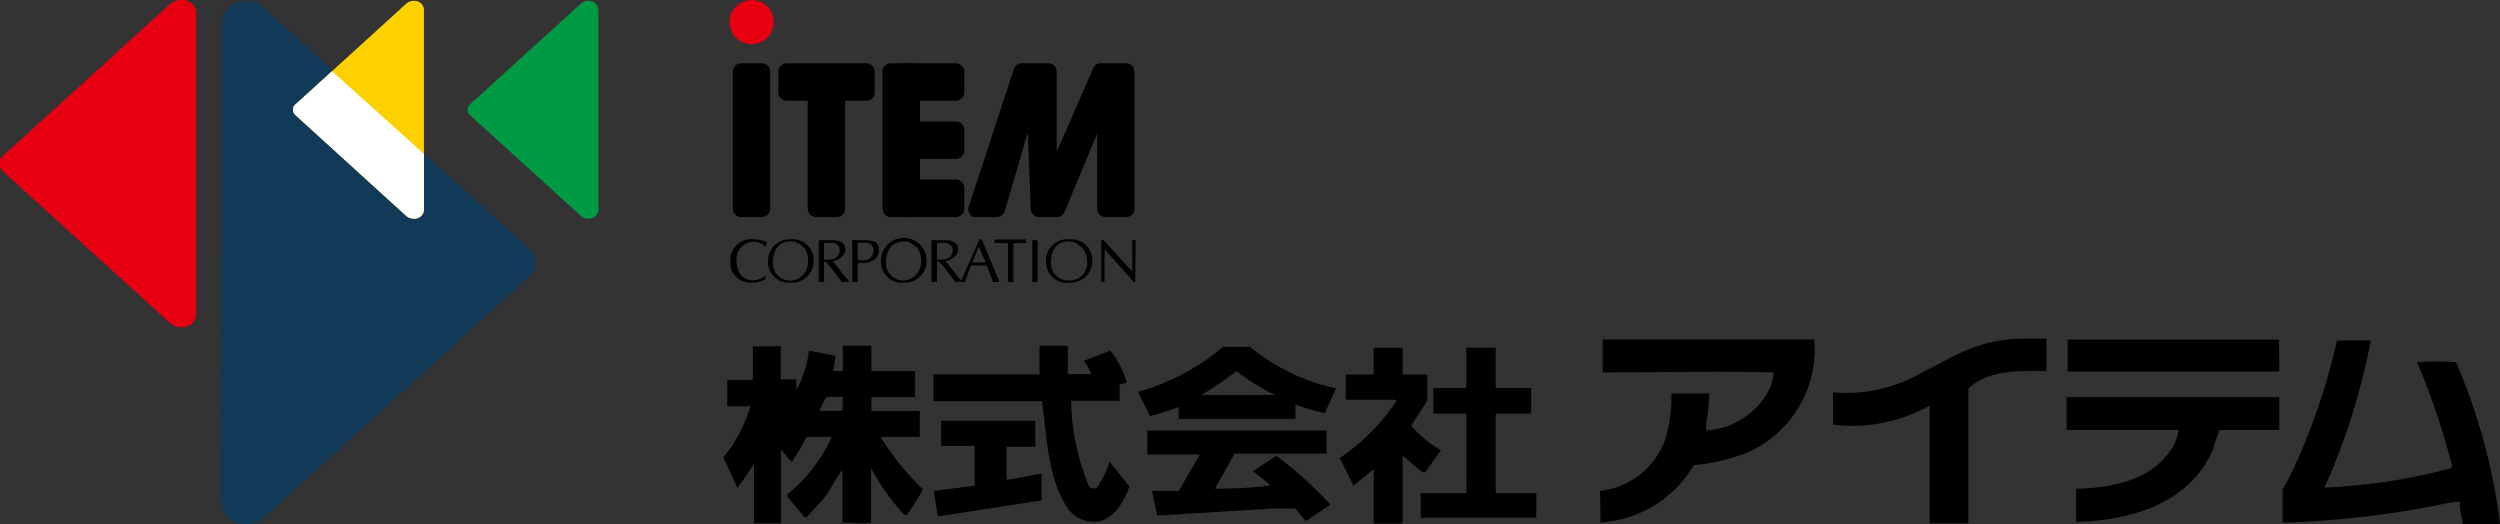 <svg xmlns="http://www.w3.org/2000/svg" viewBox="0 0 142.59 29.89"><rect x="0" y="0" width="142.59" height="29.89" fill="#333333" stroke="none"/><defs><style>.cls-1{fill:#113a58;}.cls-2{fill:#e60012;}.cls-3{fill:#fdd000;}.cls-4{fill:#fff;}.cls-5{fill:#094;}</style></defs><g id="レイヤー_2" data-name="レイヤー 2"><g id="レイヤー_1-2" data-name="レイヤー 1"><path class="cls-1" d="M12.65,1.22A1.28,1.28,0,0,1,14,.08,1.49,1.49,0,0,1,15,.4L30.2,14.21a1,1,0,0,1,.36.77,1,1,0,0,1-.36.78L15,29.57a1.49,1.49,0,0,1-1,.32,1.28,1.28,0,0,1-1.39-1.14Z"/><path class="cls-2" d="M11.19.72A.79.79,0,0,0,10.33,0a1,1,0,0,0-.6.2L.23,8.83a.63.63,0,0,0,0,1l9.5,8.63a1,1,0,0,0,.6.2.79.79,0,0,0,.86-.71Z"/><path class="cls-3" d="M24.18.53A.53.53,0,0,0,23.6.05a.66.66,0,0,0-.4.13L16.87,5.94a.4.4,0,0,0-.16.32.42.42,0,0,0,.16.32l6.33,5.76a.66.66,0,0,0,.4.13.54.54,0,0,0,.58-.48Z"/><path class="cls-4" d="M18.94,4.06,16.87,5.94a.4.4,0,0,0-.16.32.42.42,0,0,0,.16.32l6.33,5.76a.66.66,0,0,0,.4.13.54.54,0,0,0,.58-.48V8.78Z"/><path class="cls-5" d="M34.13.53a.53.53,0,0,0-.58-.48.63.63,0,0,0-.39.13L26.82,5.94a.42.42,0,0,0-.15.32.44.44,0,0,0,.15.32l6.34,5.76a.63.63,0,0,0,.39.13.54.54,0,0,0,.58-.48Z"/><path class="cls-2" d="M42.87,2.52a1.26,1.26,0,1,0-1.26-1.26A1.26,1.26,0,0,0,42.87,2.52Z"/><path d="M43.46,12.38a.48.48,0,0,0,.47-.49V4.1a.48.48,0,0,0-.47-.49H42.28a.48.48,0,0,0-.48.49v7.79a.48.48,0,0,0,.48.49Z"/><path d="M49.89,4.09a.48.48,0,0,0-.48-.48H44.88a.49.49,0,0,0-.49.48V5.27a.48.48,0,0,0,.49.47h4.53a.47.47,0,0,0,.48-.47Z"/><path d="M47.73,12.38a.48.48,0,0,0,.47-.49V5.68a.48.48,0,0,0-.47-.48H46.54a.48.48,0,0,0-.47.48v6.21a.48.48,0,0,0,.47.49Z"/><path d="M52,12.38a.48.48,0,0,0,.47-.49V4.1A.48.48,0,0,0,52,3.61H50.81a.49.49,0,0,0-.48.49v7.79a.49.49,0,0,0,.48.49Z"/><path d="M55,4.09a.49.49,0,0,0-.48-.48H51.5a.49.49,0,0,0-.48.48V5.27a.48.48,0,0,0,.48.47h3.06A.48.48,0,0,0,55,5.27Z"/><path d="M54.56,6.93A.48.48,0,0,1,55,7.4V8.59a.48.48,0,0,1-.48.47H51.5A.48.48,0,0,1,51,8.59V7.4a.48.48,0,0,1,.48-.47Z"/><path d="M55,10.72a.49.49,0,0,0-.48-.48H51.5a.49.49,0,0,0-.48.48V11.9a.49.49,0,0,0,.48.48h3.06A.49.49,0,0,0,55,11.9Z"/><path d="M64.69,4.11a.46.46,0,0,0-.43-.5H62.79a.47.47,0,0,0-.44.29L60.27,8.66l0-4.6a.48.48,0,0,0-.48-.45H58.25a.49.49,0,0,0-.43.34l-2.56,7.82a.48.48,0,0,0,.27.61h1.29a.5.5,0,0,0,.49-.34l1.31-4.5.17,4.39a.47.47,0,0,0,.48.45h1a.49.49,0,0,0,.45-.29l1.86-4.48v4.28a.48.48,0,0,0,.48.49h1.18a.48.48,0,0,0,.47-.49V4.1"/><path d="M43.64,15.93a1.45,1.45,0,0,1-.77.19,1.14,1.14,0,0,1-1.22-1.24A1.2,1.2,0,0,1,43,13.65a1.94,1.94,0,0,1,.75.16,1.38,1.38,0,0,0-.08.27h0a.93.93,0,0,0-.66-.3,1,1,0,0,0-1,1.11c0,.67.38,1.1.93,1.1a1.28,1.28,0,0,0,.74-.28Z"/><path d="M43.81,14.89a1.22,1.22,0,0,1,1.29-1.24,1.19,1.19,0,0,1,1.31,1.19,1.23,1.23,0,0,1-1.32,1.28A1.18,1.18,0,0,1,43.81,14.89Zm2-.79a.93.93,0,0,0-.73-.33c-.61,0-1,.46-1,1.16a1,1,0,0,0,1,1.08,1.05,1.05,0,0,0,1-1.14A1.16,1.16,0,0,0,45.86,14.1Z"/><path d="M46.7,13.7h.74c.54,0,.77.18.77.53s-.36.6-.71.66l.71.91.17.19.07.09H48l-.21-.3-.41-.53-.28-.33H47v1.16H46.7ZM47,14.79a1.89,1.89,0,0,0,.45,0,.5.5,0,0,0,.44-.5.4.4,0,0,0-.38-.43,2.88,2.88,0,0,0-.51,0Z"/><path d="M48.92,16.08h-.31V13.7h.63c.67,0,.89.15.89.57s-.25.62-.74.72a3.64,3.64,0,0,1-.47,0Zm0-1.23h.34a.55.55,0,0,0,.56-.56.42.42,0,0,0-.4-.45h-.5Z"/><path d="M50.25,14.89a1.3,1.3,0,0,1,2.6-.05,1.24,1.24,0,0,1-1.33,1.28A1.18,1.18,0,0,1,50.25,14.89Zm2-.79a.9.9,0,0,0-.72-.33c-.61,0-1,.46-1,1.16A1,1,0,0,0,51.54,16a1.06,1.06,0,0,0,1-1.14A1.16,1.16,0,0,0,52.29,14.1Z"/><path d="M53.13,13.7h.74c.54,0,.78.18.78.53s-.37.6-.72.66l.72.91.17.19.06.09h-.4l-.22-.3-.41-.53-.28-.33h-.13v1.16h-.31Zm.31,1.09a1.89,1.89,0,0,0,.45,0,.51.51,0,0,0,.45-.5.4.4,0,0,0-.39-.43,2.86,2.86,0,0,0-.51,0Z"/><path d="M57,16.08h-.37c-.1-.29-.22-.62-.36-.94h-.89c-.12.31-.24.61-.34.94h-.25l1.08-2.43H56Zm-1.17-2-.38.89h.77Z"/><path d="M57.8,16.09h-.31V13.87a6.79,6.79,0,0,0-.76,0,.36.36,0,0,0,0-.1.43.43,0,0,0,0-.11h1.8a.41.41,0,0,0,0,.11.34.34,0,0,0,0,.1,6.32,6.32,0,0,0-.73,0Z"/><path d="M58.87,13.7h.31v2.38h-.31Z"/><path d="M59.66,14.89A1.22,1.22,0,0,1,61,13.65a1.19,1.19,0,0,1,1.3,1.19,1.23,1.23,0,0,1-1.31,1.28A1.18,1.18,0,0,1,59.66,14.89Zm2-.79a.92.92,0,0,0-.72-.33c-.61,0-1,.46-1,1.16A1,1,0,0,0,61,16a1,1,0,0,0,1-1.14A1.16,1.16,0,0,0,61.7,14.1Z"/><path d="M64.75,16.08h-.1l-.18-.21L63,14.21h0v1.87h-.19V13.7h.13l1.64,1.79h0V13.7h.19Z"/><polygon points="117.93 19.37 117.93 19.37 129.97 19.37 129.99 19.37 130 21.19 129.9 21.19 117.93 21.19 117.93 19.37"/><path d="M130,22.65v1.87H126.6a11.51,11.51,0,0,0-.4,1.17c-1.33,3-4.63,4-7.77,4.07a16.84,16.84,0,0,1,0-1.88c2.17-.06,4.49-.55,5.57-2.52a3.3,3.3,0,0,0,.27-.84h-6.4V22.65Z"/><path d="M116.72,21.16c-1.54,0-3.29-.1-4.45,1v7.69h-2.21V23.13a9,9,0,0,1-5.51,1.09V22.38a8.59,8.59,0,0,0,5.1-1.15c1.81-.9,3.25-1.91,5.73-1.91l1.34,0Z"/><path d="M91.26,28A4.47,4.47,0,0,0,95,25a8.48,8.48,0,0,0,.33-2.56h2.16c0,.72-.17,1.42-.19,2.11a4.32,4.32,0,0,0,3.64-2.39,3.1,3.1,0,0,0,.22-.92c-3.12-.08-6.7,0-9.75,0V19.36h12.07a6.43,6.43,0,0,1-3.79,6.44,10.9,10.9,0,0,1-3.09.73,6.57,6.57,0,0,1-5.31,3.26Z"/><polygon points="81.75 23.59 81.75 22.13 83.63 22.13 83.63 19.83 85.31 19.83 85.31 19.83 85.31 22.13 87.33 22.13 87.33 23.59 85.31 23.59 85.31 23.59 85.31 28.13 87.63 28.13 87.62 29.53 81.03 29.53 81.03 28.13 83.64 28.13 83.63 23.59 81.75 23.59"/><path d="M76.76,21.36h1.59V19.84H80v1.52h1.41v1.48l-.92,1.43a6.18,6.18,0,0,0,1.7,1.41l-.91,1.26c-.25,0-.44-.28-.66-.4A4,4,0,0,0,80,26v3.86H78.35v-3.1h0l-1.16.94-.77-1.58a12,12,0,0,0,3.24-3.26l-.08-.06H76.76Z"/><path d="M65.7,28,67.23,28l1.21-2.08h-3V24.56H75.66v1.31H70.42l-1.13,2a24.73,24.73,0,0,0,3.11-.17v-.09l-.94-.74L72.8,26a22.49,22.49,0,0,1,3.08,2.78l-1.4.94L73.87,29l-1.25,0-6.29.39H66Z"/><path d="M71.3,19.78H69.76a12.84,12.84,0,0,1-4.85,2.57l.68,1.38a16.5,16.5,0,0,0,1.64-.51v.67h6.66v-.82a12.27,12.27,0,0,0,1.67.49l.65-1.41a11.4,11.4,0,0,1-4.91-2.37m-2.78,2.75a21.14,21.14,0,0,0,2-1.36,14.54,14.54,0,0,0,2.19,1.36Z"/><path d="M57.41,27.36c.66-.08,1.36-.23,2-.35v1.53l-5.92.91L53.26,28l2.33-.3V25.43H53.68V24h5.37v1.48H57.41Z"/><path d="M50.24,24.92h2.22V23.44H49.7v-.79h2.49V21.16H49.7V19.72H48.07v1.44h-.55l.14-.86L46.14,20a6,6,0,0,1-.72,2.24v-.6h-.89V19.75H42.94v1.92H41.48v1.5H42.8a8.07,8.07,0,0,1-1.54,2.91l.8,1.75A15.18,15.18,0,0,0,43,26.44v3.41h1.55V25.64c.24.24.34.5.62.7A13.84,13.84,0,0,0,46,24.92h1.44a9,9,0,0,1-2.54,3.28v.12l1,1.19H46c.4-.47.8-.81,1.15-1.31s.56-1,.9-1.38v3c.51,0,1.13.07,1.63,0V26.69a12.66,12.66,0,0,0,1.87,2.64l.16.06a13.37,13.37,0,0,0,.93-1.48,15.39,15.39,0,0,1-2.42-3m-2.17-1.48H46.74a4.18,4.18,0,0,1,.4-.79h.93Z"/><path d="M45.61,23.44v1.09a4.19,4.19,0,0,1-.92-1.36h.76v-.31l.71.58Z"/><path d="M53.24,22.88V21.35h6.05V19.72h1.61v1.62h1.35a3,3,0,0,0-.44-.76L63.33,20a5.36,5.36,0,0,1,.94,1.82l-.41.12v.92H61.09a13.32,13.32,0,0,0,1,4.82.36.36,0,0,0,.45.15,4.67,4.67,0,0,0,.74-1.5l1.14,1.42c-.31.84-.83,1.81-1.8,2a1.88,1.88,0,0,1-1.66-.67c-1.22-1.76-1.23-4.06-1.53-6.2Z"/><path d="M130.62,27.14l-.43.79v1.88a53.94,53.94,0,0,0,9.72-1.18h.39c0,.43.11.86.18,1.27h2.11a33.42,33.42,0,0,0-2.51-9.24,15,15,0,0,0-2.22,0,40.25,40.25,0,0,1,2,5.94l-.06.11a34,34,0,0,1-7.22,1.1,37.58,37.58,0,0,0,2.64-8.39h-1.93A36.35,36.35,0,0,1,130.62,27.14Z"/></g></g></svg>